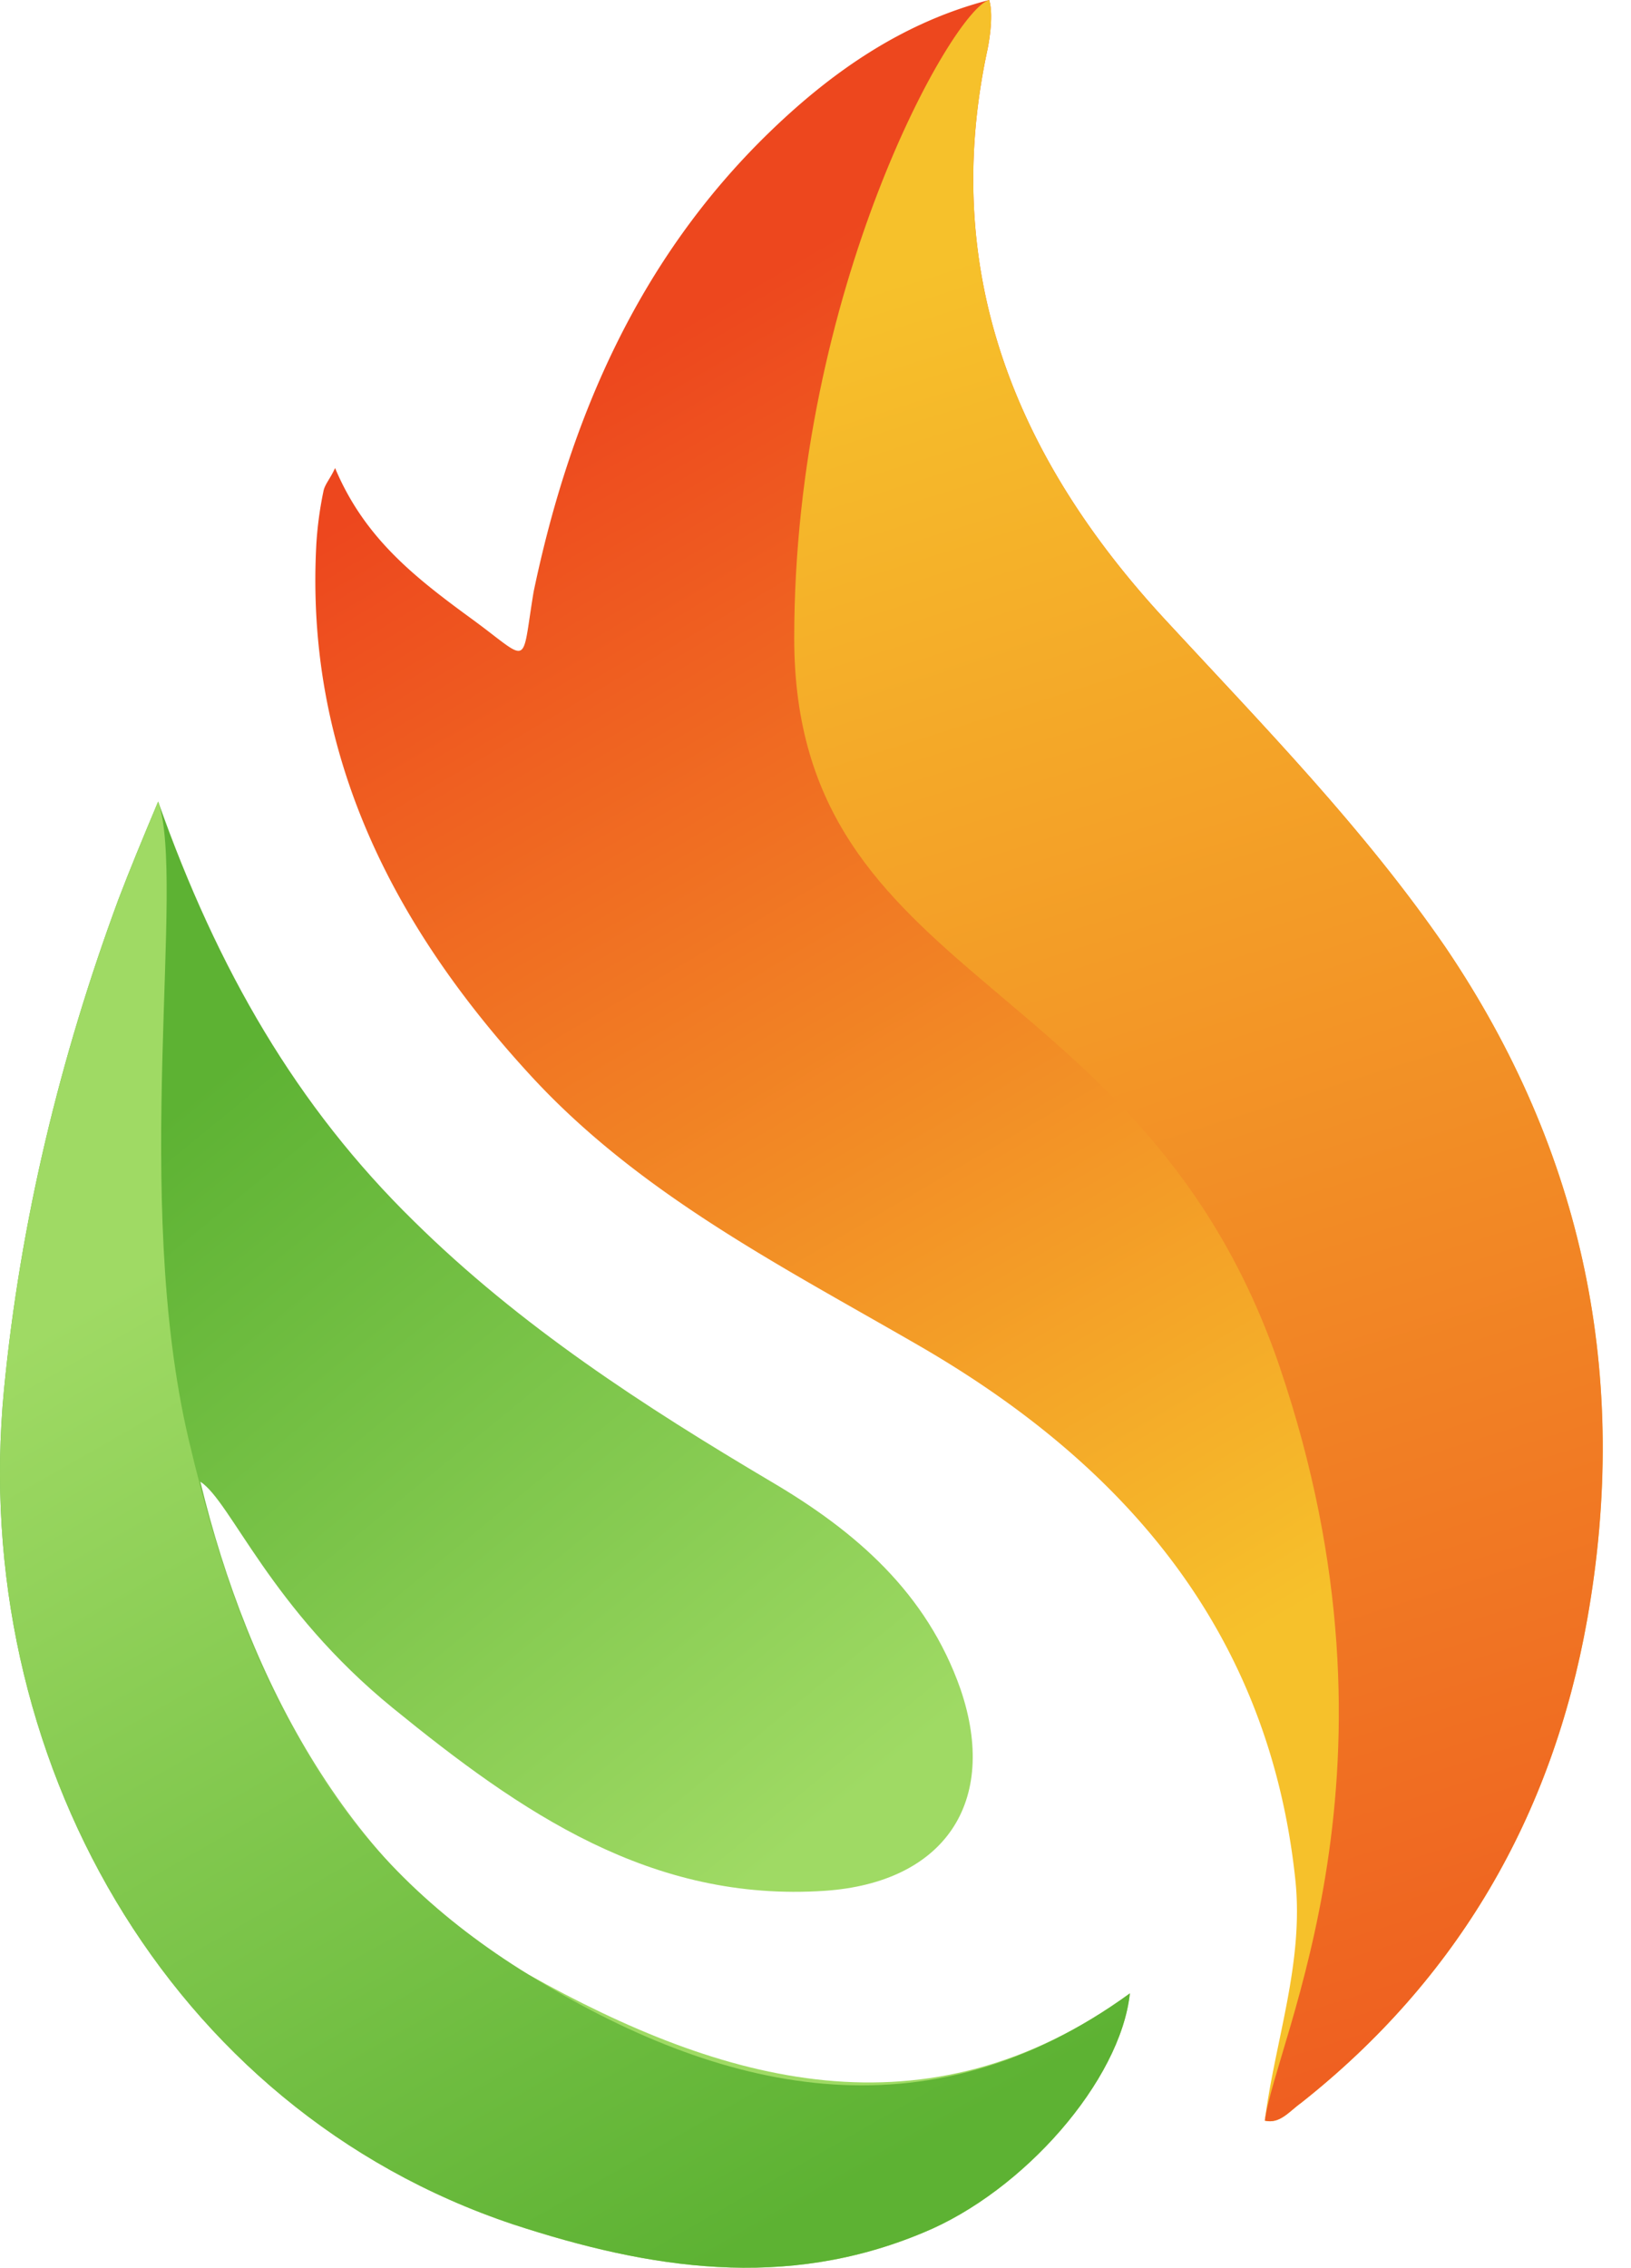 <svg width="41" height="57" xmlns="http://www.w3.org/2000/svg">
    <defs>
        <linearGradient x1="37.963%" y1="12.053%" x2="62.846%" y2="79.956%" id="a">
            <stop stop-color="#ED471E" offset="0%"/>
            <stop stop-color="#F6C12B" offset="100%"/>
        </linearGradient>
        <linearGradient x1="60.163%" y1="121.115%" x2="46.214%" y2="9.13%" id="b">
            <stop stop-color="#ED471E" offset="0%"/>
            <stop stop-color="#F6C12B" offset="100%"/>
        </linearGradient>
        <linearGradient x1="30.589%" y1="12.053%" x2="68.975%" y2="71.785%" id="c">
            <stop stop-color="#5DB233" offset="0%"/>
            <stop stop-color="#9FDA64" offset="100%"/>
        </linearGradient>
        <linearGradient x1="54.996%" y1="102.809%" x2="21.716%" y2="28.472%" id="d">
            <stop stop-color="#5DB233" offset="0%"/>
            <stop stop-color="#9FDA64" offset="100%"/>
        </linearGradient>
    </defs>
    <g fill-rule="nonzero" fill="none">
        <path d="M32.557 47.2c-.675-6.253-4.345-10.43-9.483-13.393-3.435-1.985-6.988-3.793-9.719-6.756C9.891 23.29 7.66 18.963 7.953 13.66a9.29 9.29 0 0 1 .176-1.304c.03-.177.176-.326.294-.592.734 1.748 1.98 2.73 3.435 3.792 1.497 1.093 1.235 1.252 1.556-.681.91-4.356 2.643-8.356 5.902-11.526C20.9 1.808 22.692.563 24.865 0c.133.426-.042 1.244-.042 1.244-1.204 5.6.717 10.282 4.475 14.34 2.466 2.668 4.991 5.245 7.047 8.238 3.464 5.126 4.638 10.785 3.552 16.888-.88 4.948-3.259 9.037-7.193 12.148-.294.208-.529.534-.91.445.264-2.045.998-4 .763-6.104z" fill="url(#a)"/>
        <path d="M32.177 34.38c-3.415-10.065-12.212-9.571-12.212-18.338C19.965 7.275 23.954.236 24.866 0c.134.426-.042 1.244-.042 1.244-1.203 5.6.718 10.282 4.476 14.34 2.466 2.668 4.991 5.245 7.046 8.238 3.465 5.126 4.64 10.785 3.553 16.888-.88 4.948-3.26 9.037-7.193 12.148-.294.208-.529.534-.91.445.264-2.045 3.795-8.857.38-18.923z" fill="url(#b)"/>
        <path d="M3.976 20.148c1.497 4.237 3.493 7.674 6.43 10.548 2.671 2.637 5.783 4.652 8.984 6.548 2.114 1.244 3.905 2.785 4.756 5.215.969 2.844-.411 4.859-3.406 5.066-4.374.296-7.648-1.974-10.863-4.592-3.087-2.515-4.074-5.196-4.84-5.69C6.24 42.223 8.82 47.14 13.283 49.63c4.874 2.726 9.982 4.207 15.12.474-.235 2.192-2.671 4.978-5.196 6.015-3.465 1.451-6.87.918-10.306-.208C4.211 53.007-.78 44.118.1 34.933c.411-4.237 1.41-8.356 2.877-12.326.294-.77.588-1.481.999-2.46z" fill="url(#c)"/>
        <path d="M3.976 20.148c.702 1.988-.675 9.897.766 16.032 1.63 6.941 4.131 10.727 8.54 13.449 4.793 2.958 9.983 4.207 15.121.474-.235 2.192-2.671 4.978-5.196 6.015-3.465 1.451-6.87.918-10.306-.208C4.211 53.007-.78 44.118.1 34.933c.411-4.237 1.41-8.356 2.877-12.326.294-.77.588-1.481.999-2.46z" fill="url(#d)"/>
    </g>
</svg>
